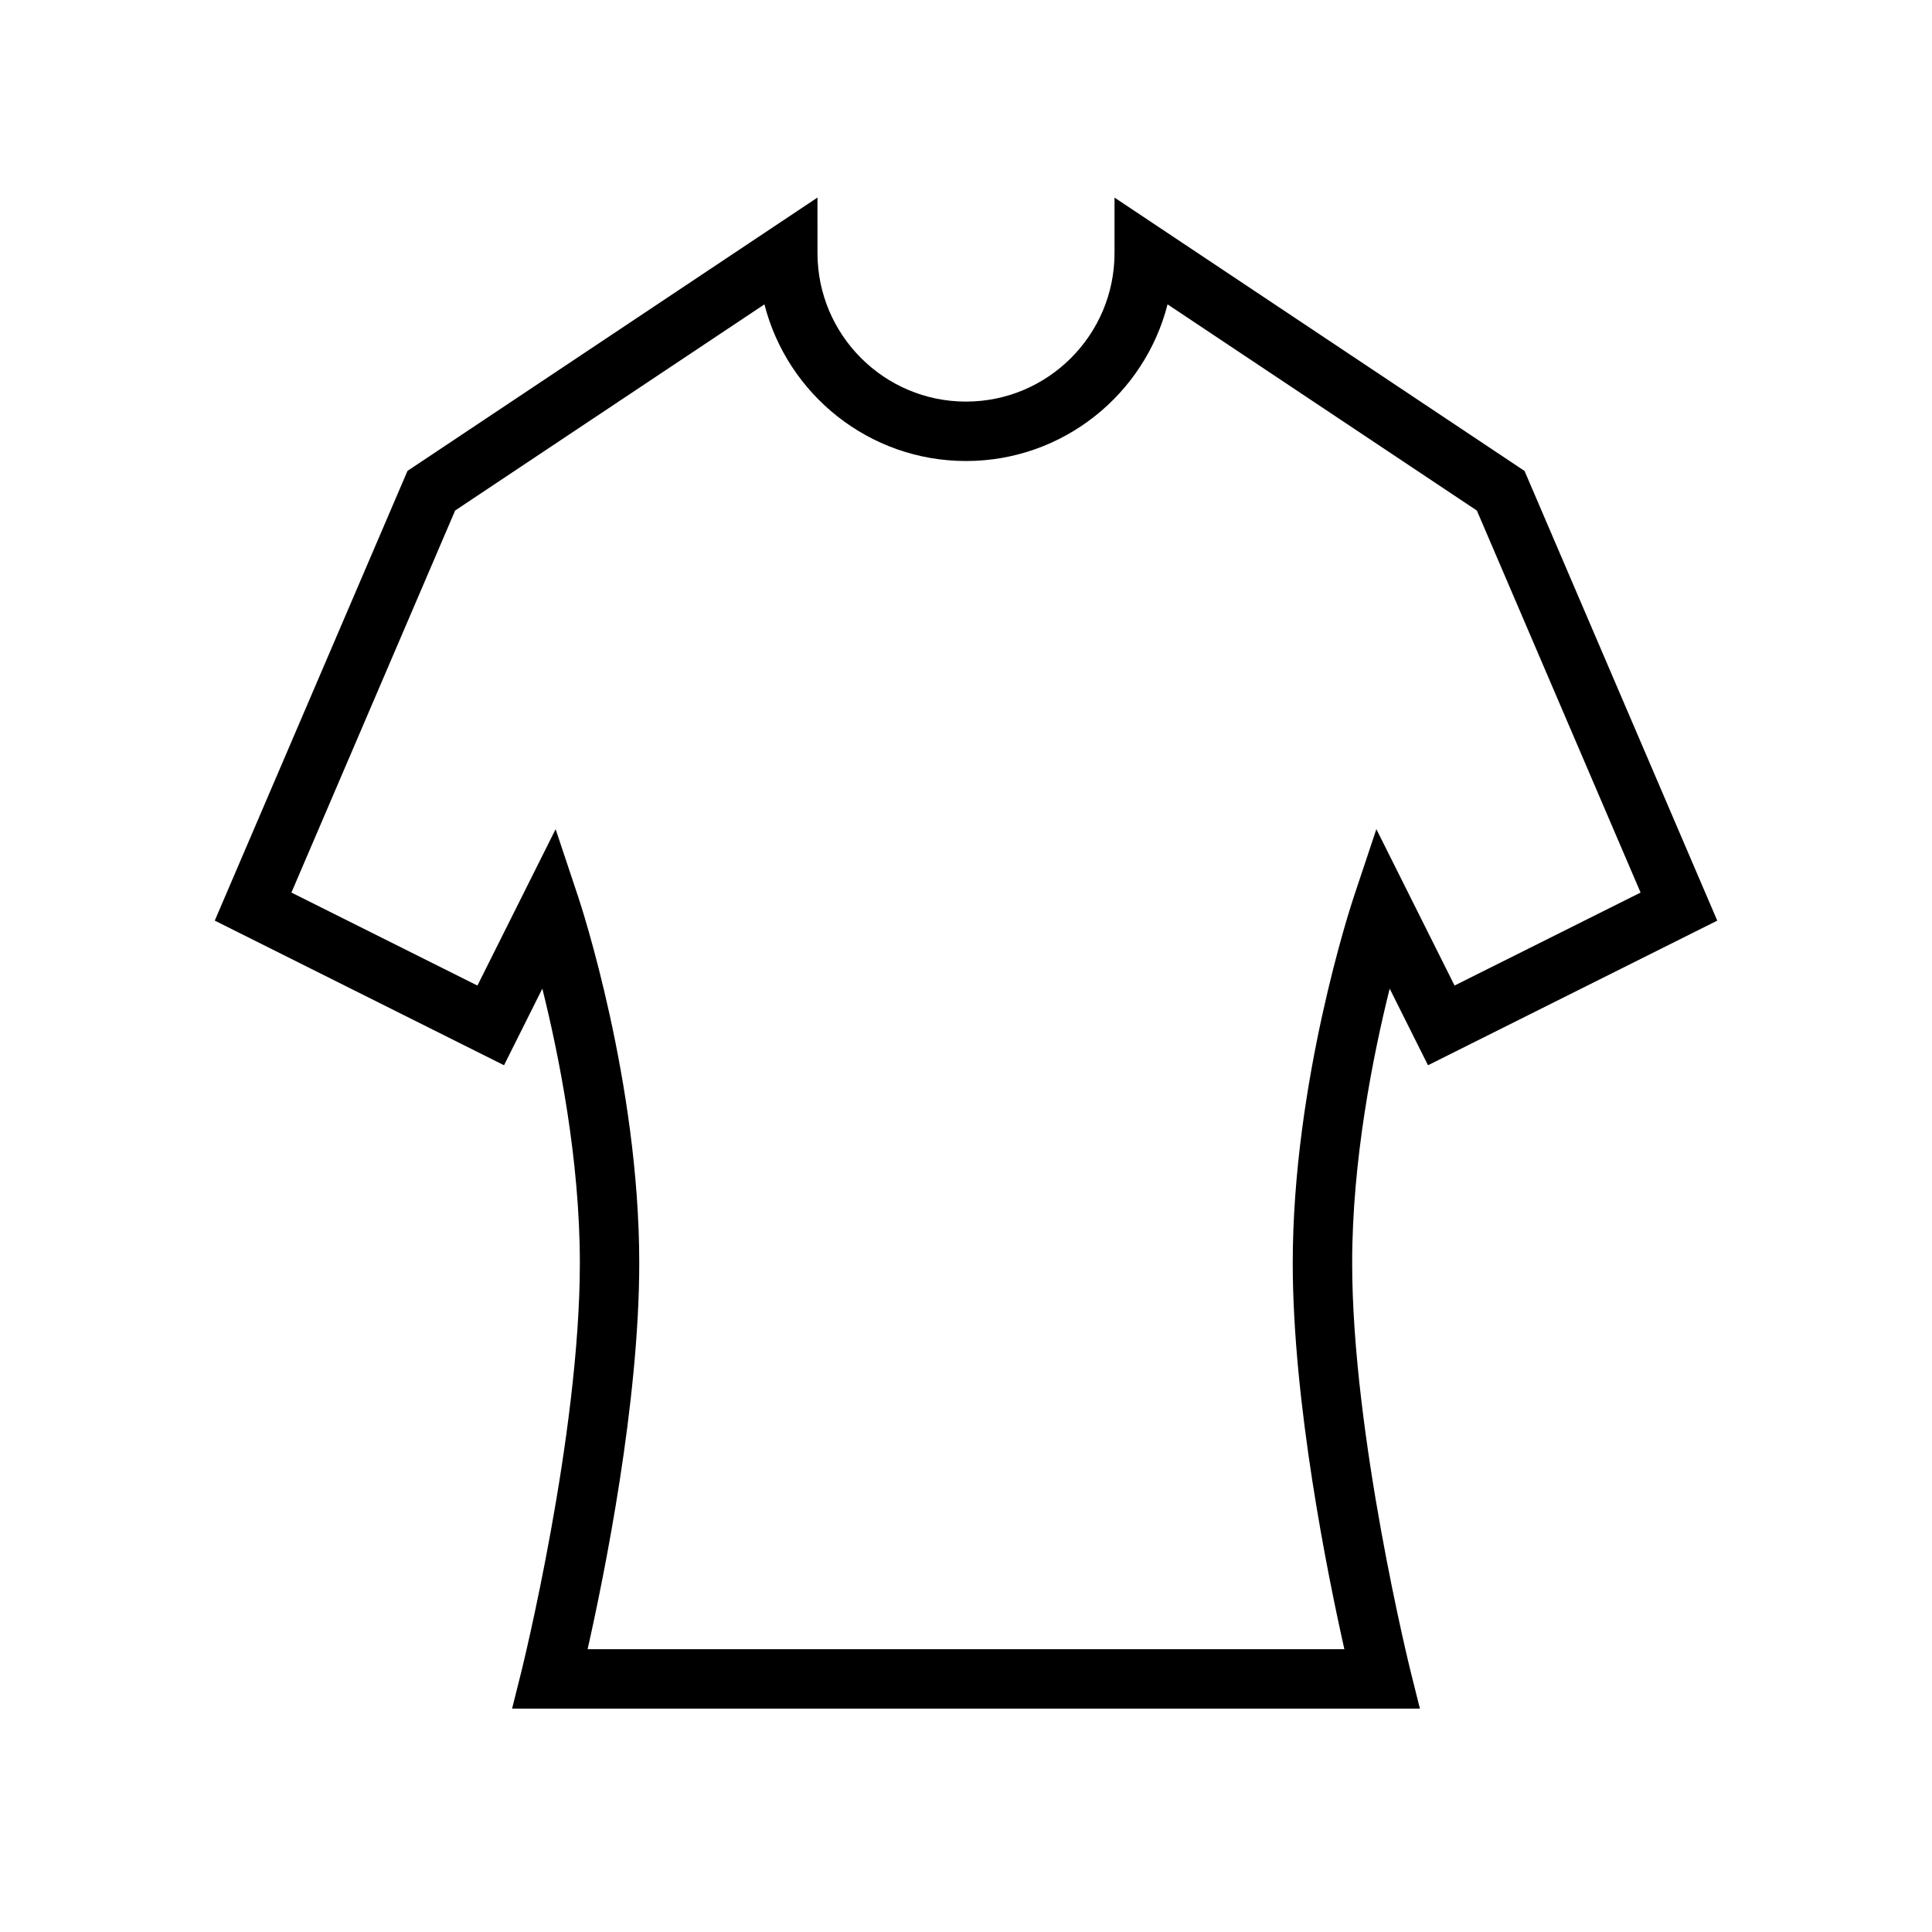 <?xml version="1.0" encoding="UTF-8"?>
<!-- Uploaded to: ICON Repo, www.iconrepo.com, Generator: ICON Repo Mixer Tools -->
<svg fill="#000000" width="800px" height="800px" version="1.1" viewBox="144 144 512 512" xmlns="http://www.w3.org/2000/svg">
 <path d="m439.36 196.36v14.707c0 21.703-17.66 39.359-39.359 39.359-21.703 0-39.359-17.66-39.359-39.359l-0.004-14.707-108.65 72.434-51.074 119.18 76.656 38.328 10.156-20.309c4.418 17.742 9.941 45.387 9.941 72.723 0 45.695-15.355 107.68-15.508 108.3l-2.449 9.781h240.58l-2.445-9.777c-0.152-0.625-15.508-62.609-15.508-108.3 0-27.336 5.523-54.98 9.941-72.723l10.156 20.309 76.656-38.328-51.074-119.18zm90.113 208.82-20.723-41.445-6.012 18.027c-0.656 1.977-16.148 49.004-16.148 96.957 0 37.023 9.25 82.609 13.684 102.34h-200.55c4.434-19.727 13.684-65.312 13.684-102.34 0-47.953-15.492-94.98-16.148-96.953l-6.012-18.027-20.723 41.445-49.297-24.645 43.387-101.24 81.969-54.645c6.07 23.836 27.719 41.52 53.418 41.52s47.348-17.68 53.414-41.52l81.969 54.645 43.387 101.24z"/>
</svg>